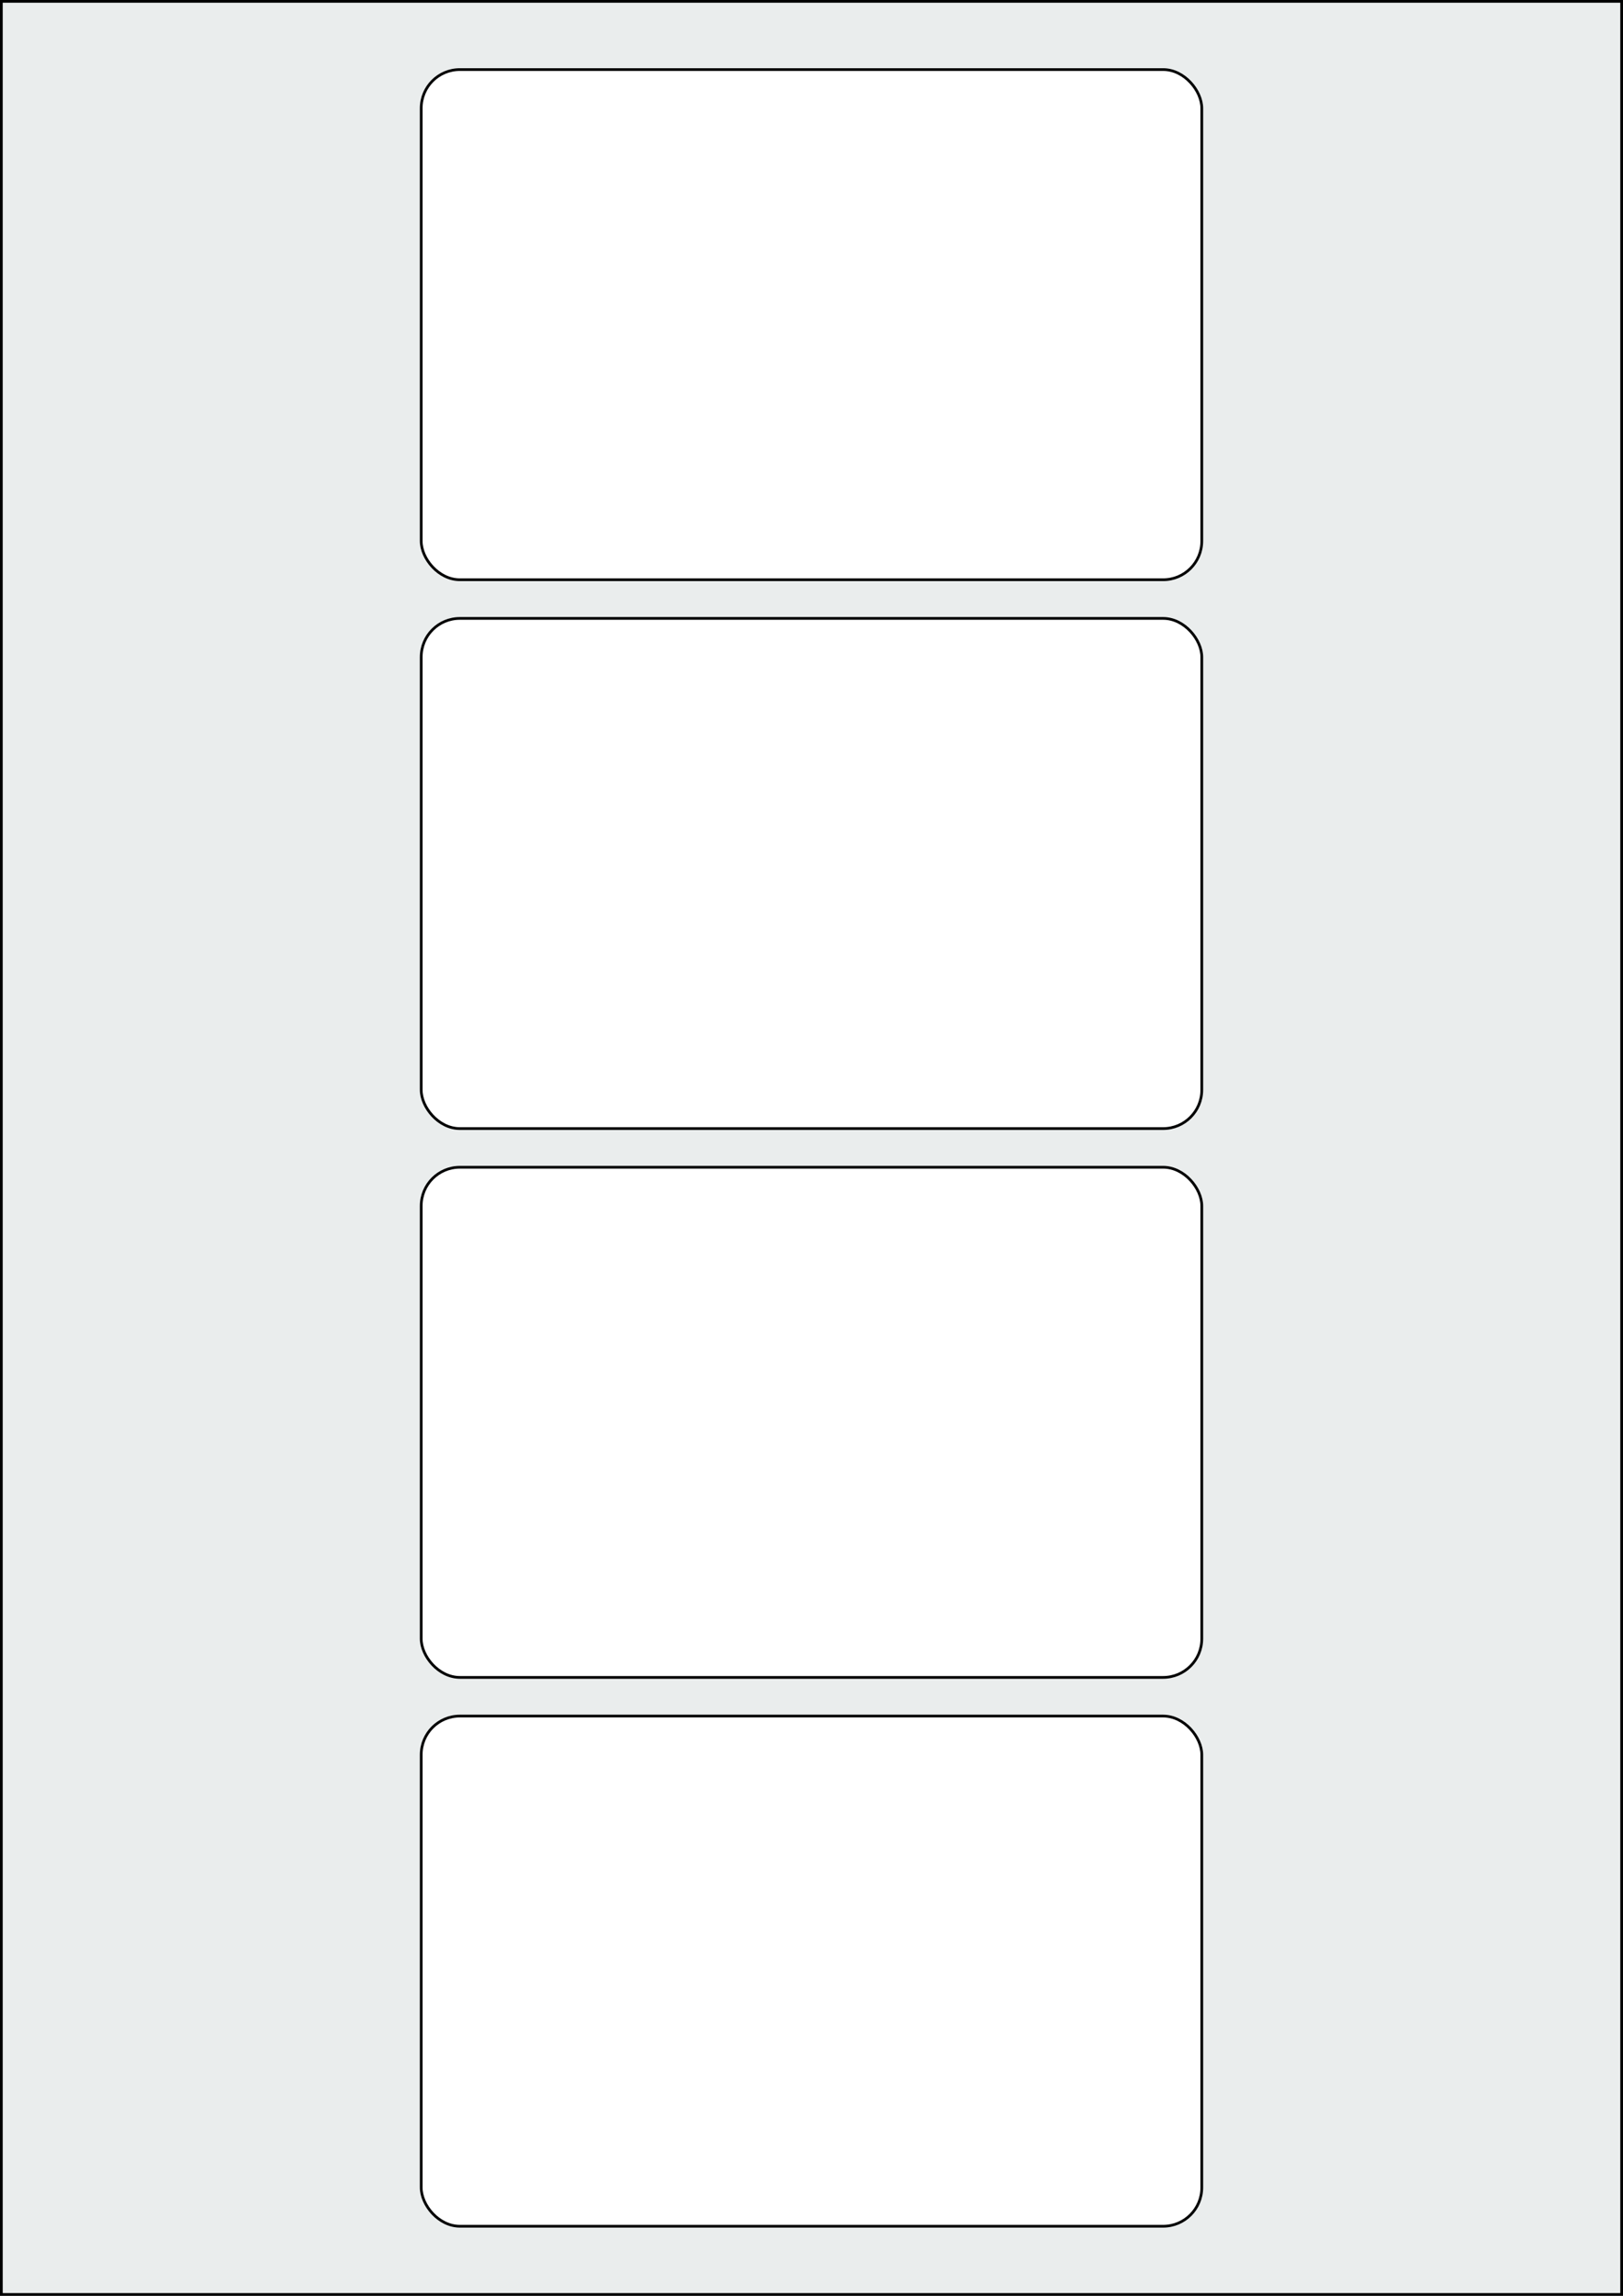 <svg xmlns="http://www.w3.org/2000/svg" width="595.276" height="841.89" viewBox="0 0 595.276 841.89"><rect x="0" y="0" width="595.276" height="841.89" fill="#808080" stroke="none"/><rect x="0" y="0" width="595.276" height="841.89" stroke="black" stroke-width="2" fill="#eaeded "/><rect x="154.488" y="629.292" width="286.299" height="187.087" rx="14.173" ry="14.173" stroke="black" stroke-width="1" fill="white"/><rect x="154.488" y="428.032" width="286.299" height="187.087" rx="14.173" ry="14.173" stroke="black" stroke-width="1" fill="white"/><rect x="154.488" y="226.772" width="286.299" height="187.087" rx="14.173" ry="14.173" stroke="black" stroke-width="1" fill="white"/><rect x="154.488" y="25.512" width="286.299" height="187.087" rx="14.173" ry="14.173" stroke="black" stroke-width="1" fill="white"/></svg>
